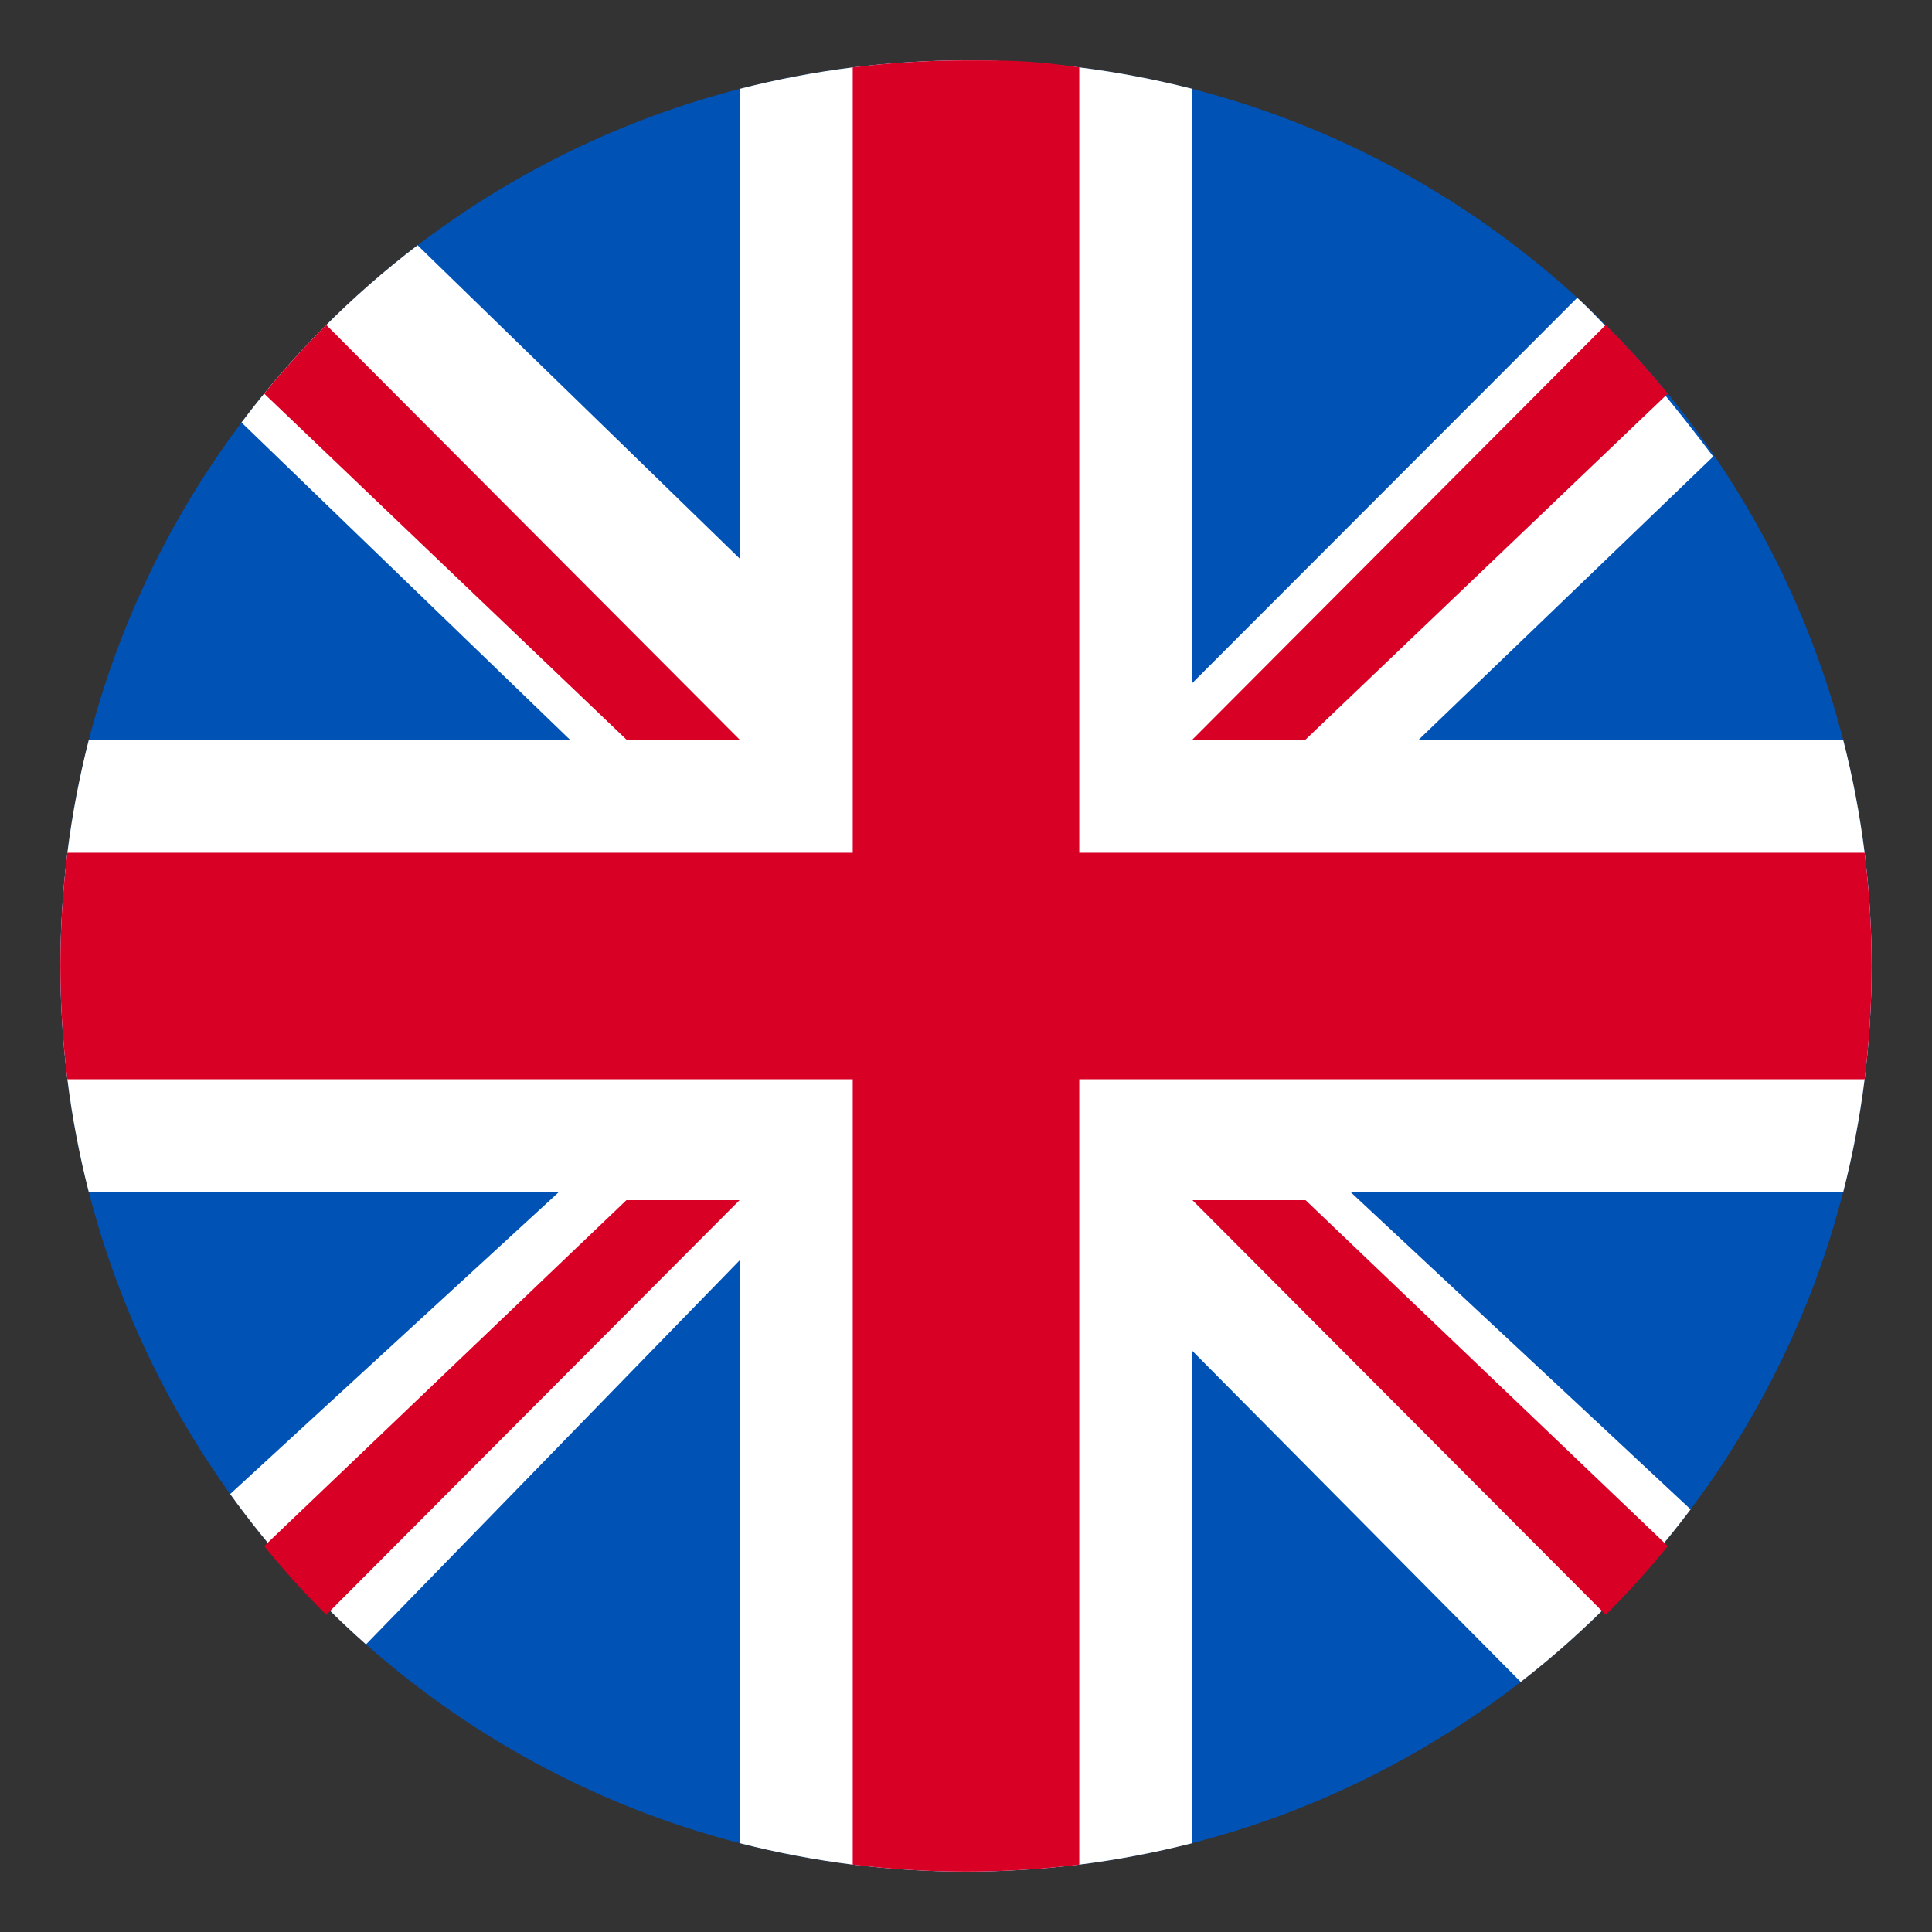 <svg width="16" height="16" viewBox="0 0 16 16" fill="none" xmlns="http://www.w3.org/2000/svg">
<rect x="0" y="0" width="16" height="16" fill="#333333" stroke="none"/>
<path d="M15.5 8C15.5 12.142 12.142 15.5 8 15.5C3.858 15.5 0.5 12.142 0.5 8C0.5 3.858 3.858 0.5 8 0.5C12.142 0.5 15.5 3.858 15.5 8Z" fill="#0052B5"/>
<path d="M6.125 4.625V0.736C6.43 0.658 6.743 0.598 7.062 0.558C7.37 0.52 7.683 0.5 8 0.5C8.317 0.5 8.63 0.52 8.938 0.558C9.257 0.598 9.57 0.658 9.875 0.736V5.656L13.062 2.466C13.406 2.781 13.907 3.408 14.188 3.781L11.75 6.125H15.264C15.342 6.43 15.402 6.743 15.442 7.062C15.48 7.37 15.5 7.683 15.5 8C15.5 8.318 15.48 8.63 15.442 8.938C15.402 9.257 15.342 9.57 15.264 9.875H11.188L14.001 12.5C13.597 13.037 13.124 13.518 12.594 13.929L9.875 11.188V15.264C9.57 15.342 9.257 15.402 8.938 15.442C8.63 15.48 8.317 15.5 8 15.5C7.683 15.5 7.37 15.48 7.062 15.442C6.743 15.402 6.43 15.342 6.125 15.264L6.125 10.438L3.031 13.618C2.612 13.247 2.234 12.829 1.906 12.373L4.625 9.875H0.736C0.658 9.57 0.598 9.257 0.558 8.938C0.52 8.63 0.5 8.318 0.5 8C0.5 7.683 0.52 7.37 0.558 7.062C0.598 6.743 0.658 6.43 0.736 6.125H4.719L2 3.499C2.416 2.945 2.907 2.451 3.458 2.031L6.125 4.625Z" fill="white"/>
<path d="M6.125 6.125L2.702 2.691C2.521 2.872 2.349 3.062 2.188 3.26L5.188 6.125H6.125Z" fill="#D90026"/>
<path d="M9.875 6.125L13.298 2.691C13.479 2.872 13.651 3.062 13.812 3.26L10.812 6.125H9.875Z" fill="#D90026"/>
<path d="M9.875 9.939L13.298 13.373C13.479 13.193 13.651 13.003 13.812 12.804L10.812 9.939H9.875Z" fill="#D90026"/>
<path d="M6.125 9.939L2.702 13.373C2.521 13.193 2.349 13.003 2.188 12.804L5.188 9.939H6.125Z" fill="#D90026"/>
<path d="M0.558 7.062C0.52 7.37 0.5 7.683 0.5 8C0.5 8.318 0.52 8.63 0.558 8.938H7.062V15.442C7.37 15.48 7.683 15.5 8 15.5C8.317 15.5 8.63 15.48 8.938 15.442V8.938H15.442C15.48 8.63 15.5 8.318 15.5 8C15.5 7.683 15.48 7.37 15.442 7.062H8.938V0.558C8.571 0.503 8.382 0.5 8 0.5C7.683 0.5 7.37 0.52 7.062 0.558V7.062H0.558Z" fill="#D90026"/>
</svg>
